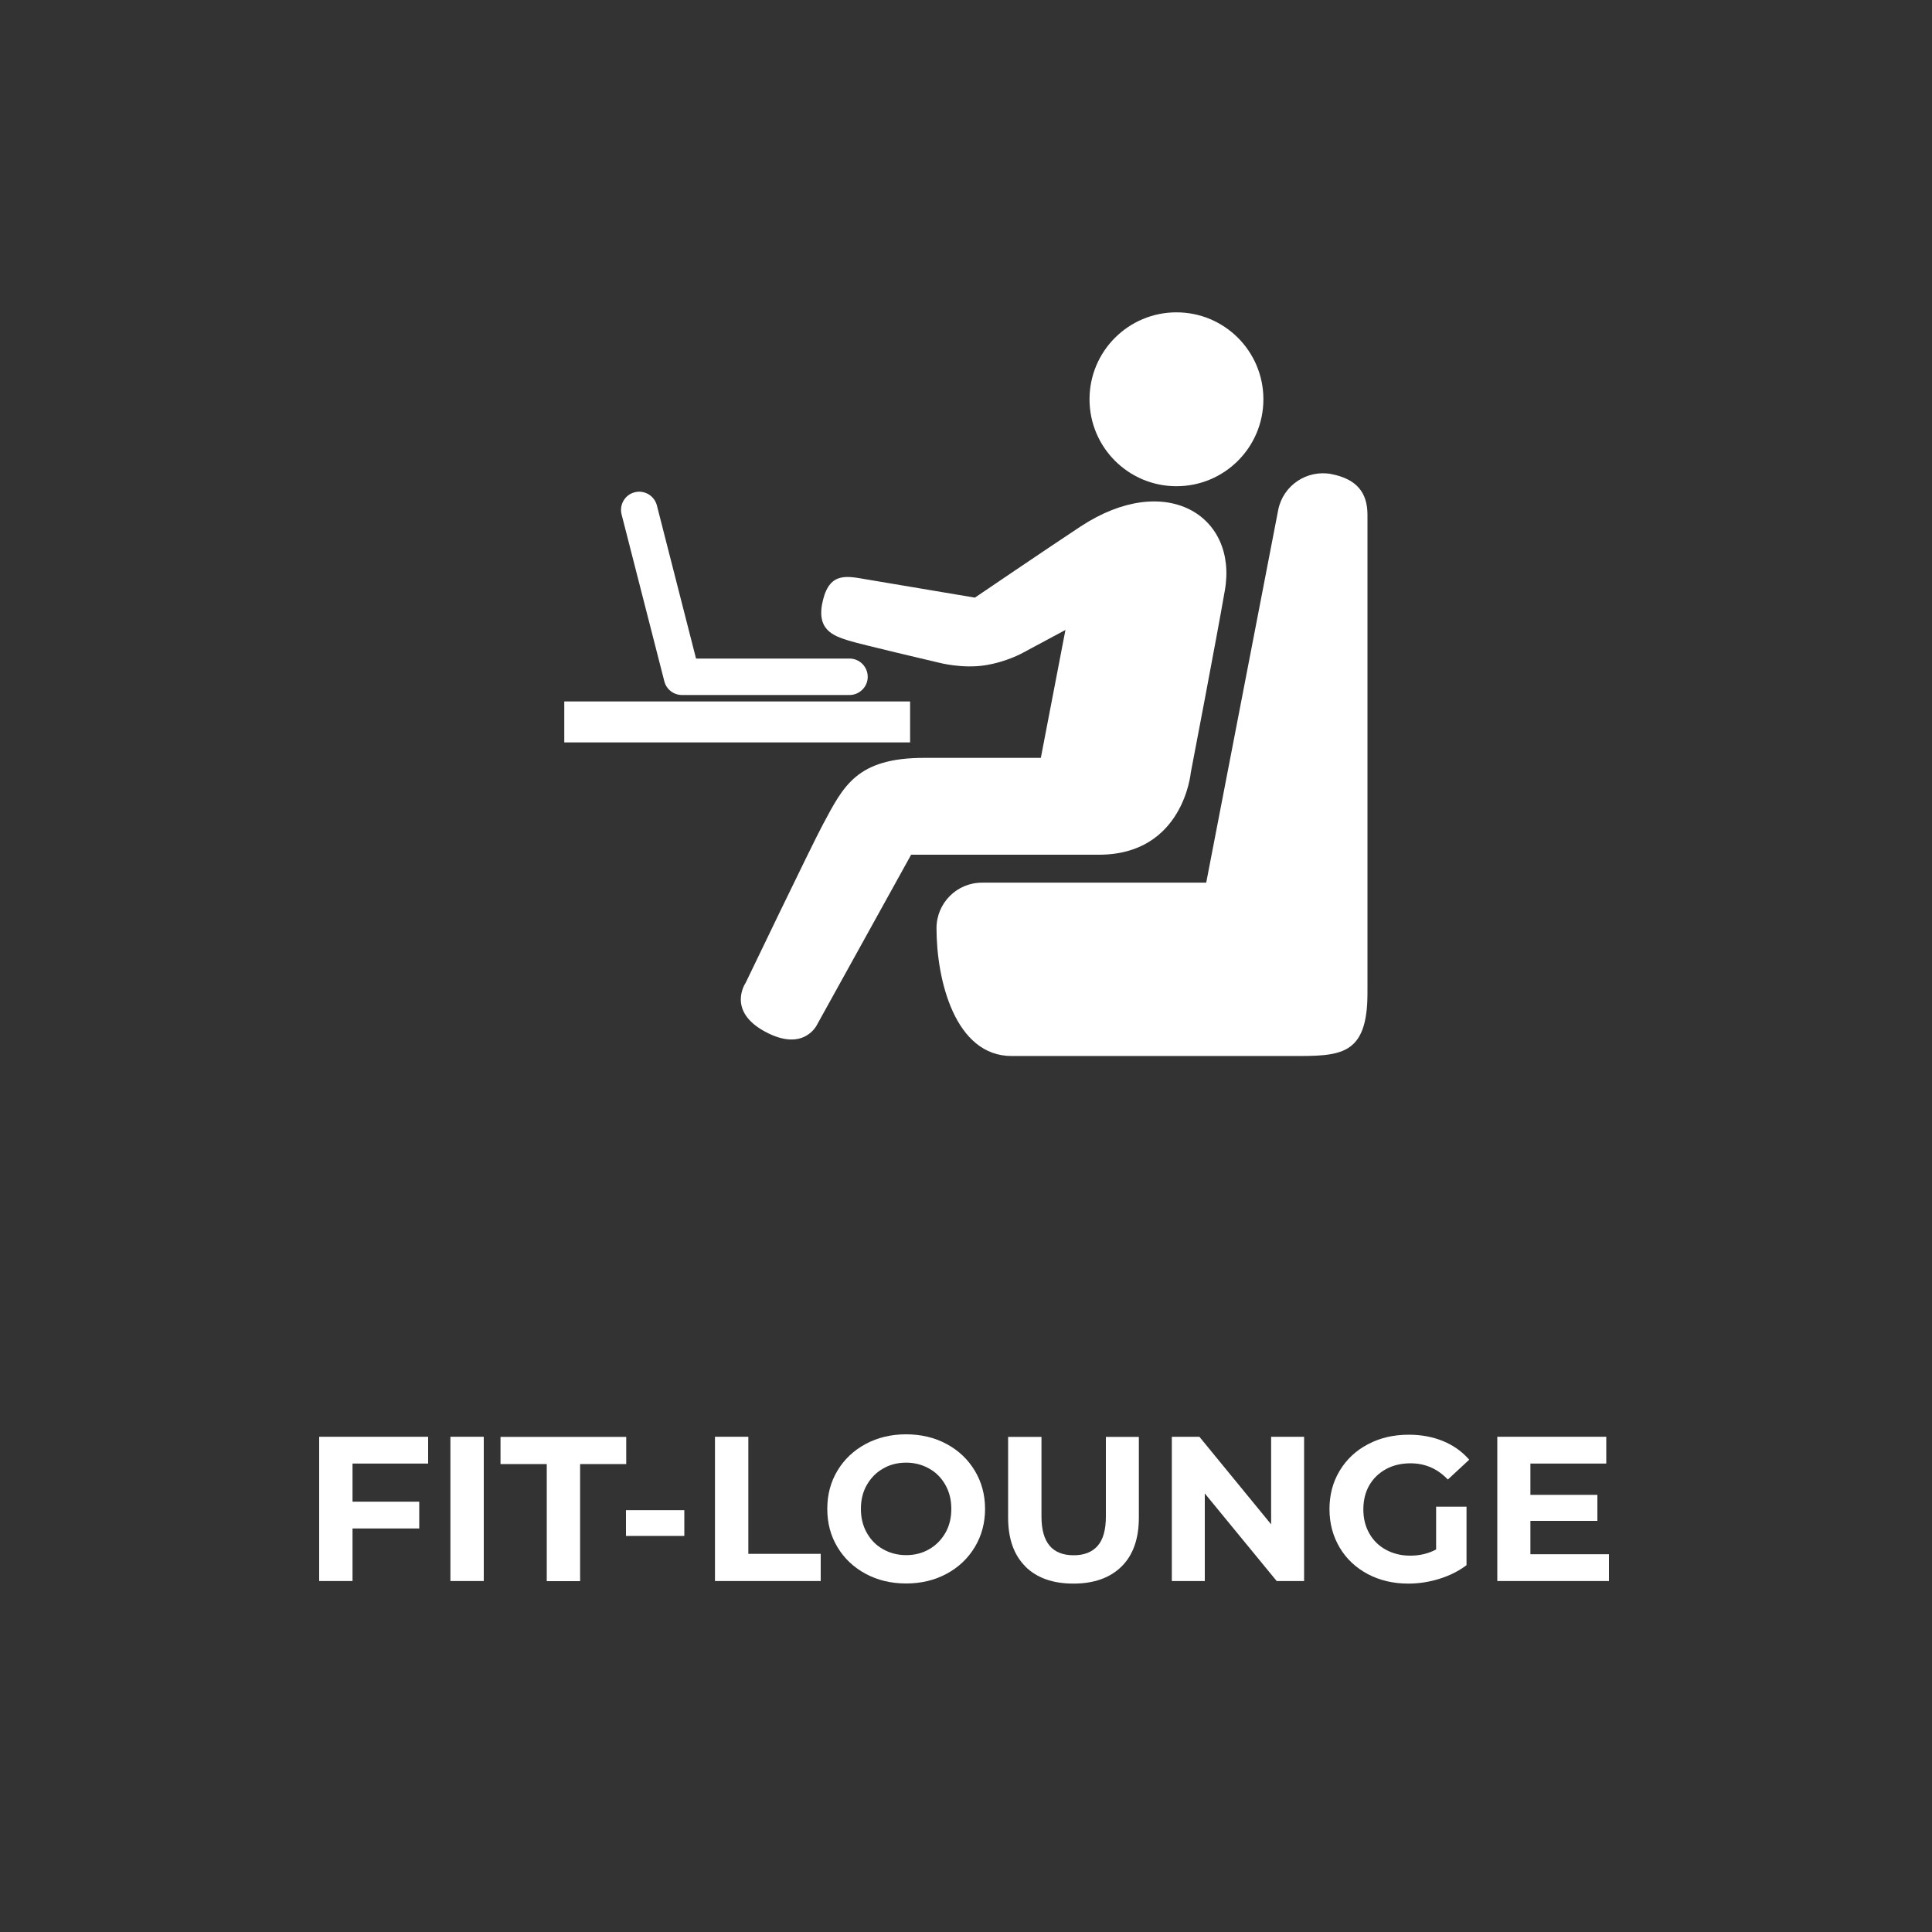 <?xml version="1.0" encoding="UTF-8"?><svg id="_レイヤー_2" xmlns="http://www.w3.org/2000/svg" viewBox="0 0 150 150"><rect x="0" y="0" width="150" height="150" fill="#333333" stroke="none"/><defs><style>.cls-1{fill:none;}.cls-1,.cls-2{stroke-width:0px;}.cls-2{fill:#fff;}</style></defs><g id="_レイヤー_1-2"><path class="cls-1" d="M23.44,0h103.13c12.94,0,23.44,10.5,23.44,23.44v103.12c0,12.94-10.5,23.44-23.44,23.44H23.44c-12.94,0-23.44-10.5-23.44-23.44V23.44C0,10.5,10.5,0,23.44,0Z"/><path class="cls-2" d="M27.37,113.63v2.96h5.18v2.08h-5.18v4.08h-2.59v-11.2h8.46v2.08h-5.87Z"/><path class="cls-2" d="M34.97,111.55h2.59v11.2h-2.59v-11.2Z"/><path class="cls-2" d="M42.44,113.67h-3.58v-2.11h9.76v2.11h-3.58v9.09h-2.59v-9.09Z"/><path class="cls-2" d="M48.6,117.25h4.53v2h-4.53v-2Z"/><path class="cls-2" d="M55.51,111.55h2.59v9.09h5.62v2.11h-8.21v-11.2Z"/><path class="cls-2" d="M67.21,122.19c-.93-.5-1.66-1.19-2.19-2.07s-.79-1.87-.79-2.97.26-2.09.79-2.97,1.26-1.57,2.19-2.07c.93-.5,1.98-.75,3.14-.75s2.21.25,3.14.75c.93.5,1.66,1.19,2.19,2.07s.8,1.87.8,2.97-.27,2.09-.8,2.97-1.26,1.57-2.19,2.07c-.93.5-1.97.75-3.14.75s-2.21-.25-3.14-.75ZM72.14,120.28c.53-.3.95-.73,1.26-1.27s.46-1.16.46-1.86-.15-1.31-.46-1.86-.72-.97-1.26-1.27c-.53-.3-1.13-.46-1.79-.46s-1.26.15-1.79.46c-.53.3-.95.73-1.26,1.27s-.46,1.16-.46,1.86.15,1.31.46,1.86.72.97,1.26,1.27c.53.3,1.13.46,1.79.46s1.26-.15,1.79-.46Z"/><path class="cls-2" d="M79.61,121.62c-.89-.89-1.34-2.15-1.34-3.79v-6.27h2.59v6.18c0,2.01.83,3.01,2.5,3.01.81,0,1.43-.24,1.86-.73s.64-1.25.64-2.28v-6.18h2.56v6.27c0,1.64-.45,2.91-1.34,3.79-.89.88-2.14,1.33-3.74,1.33s-2.84-.44-3.74-1.33Z"/><path class="cls-2" d="M101.25,111.55v11.2h-2.13l-5.58-6.8v6.8h-2.56v-11.2h2.14l5.57,6.8v-6.8h2.56Z"/><path class="cls-2" d="M111.49,116.98h2.37v4.54c-.61.46-1.31.81-2.11,1.06-.8.25-1.61.37-2.42.37-1.16,0-2.21-.25-3.14-.74-.93-.5-1.66-1.18-2.18-2.06s-.79-1.87-.79-2.98.26-2.1.79-2.98,1.26-1.57,2.2-2.06c.94-.5,1.99-.74,3.17-.74.98,0,1.87.17,2.67.5.8.33,1.47.81,2.02,1.44l-1.66,1.54c-.8-.84-1.76-1.26-2.9-1.26-.71,0-1.35.15-1.9.45-.55.3-.99.72-1.3,1.26s-.46,1.17-.46,1.87.15,1.31.46,1.86.74.97,1.29,1.27c.55.3,1.18.46,1.88.46.75,0,1.42-.16,2.02-.48v-3.28Z"/><path class="cls-2" d="M124.92,120.67v2.08h-8.67v-11.2h8.46v2.08h-5.89v2.43h5.2v2.02h-5.2v2.59h6.1Z"/><path class="cls-2" d="M98.09,31c0-3.73-3.02-6.75-6.75-6.75s-6.75,3.02-6.75,6.75,3.02,6.75,6.75,6.75,6.75-3.02,6.75-6.75Z"/><path class="cls-2" d="M63.88,64.03c-.86,1.6-5.99,12.28-5.99,12.28,0,0-1.49,2.15,1.48,3.77,3.07,1.68,4.08-.55,4.08-.55l7.29-13.17h14.58c6.55,0,7.13-6.36,7.13-6.36,0,0,1.99-10.36,2.65-14.18,1-5.77-4.58-9.3-11.21-4.94-2.77,1.83-8.2,5.52-8.2,5.52,0,0-6.42-1.08-8.38-1.41-1.5-.25-2.86-.63-3.41,1.58-.59,2.34.81,2.79,1.97,3.16.83.27,7.07,1.73,7.07,1.73,0,0,1.76.46,3.49.2,1.73-.26,2.99-.98,2.99-.98l3.3-1.77-1.91,9.93h-9.04c-5.28,0-6.28,2.19-7.89,5.19Z"/><rect class="cls-2" x="43.81" y="54.46" width="26.85" height="3.18"/><path class="cls-2" d="M54.04,51.13l-3.04-11.89c-.2-.76-.97-1.21-1.72-1.02-.76.19-1.21.96-1.02,1.72l3.32,12.96c.16.63.73,1.06,1.37,1.06h13c.78,0,1.42-.63,1.42-1.41s-.63-1.42-1.42-1.42h-11.9Z"/><path class="cls-2" d="M103.4,36.81c-1.93-.37-3.78.87-4.16,2.78l-5.59,28.94h-17.41c-1.95,0-3.53,1.58-3.53,3.54,0,4.03,1.44,9.92,5.84,9.92h21.72c3.76,0,5.9.04,5.9-4.89,0,0,0-35.38,0-37.13,0-1.76-.87-2.78-2.79-3.16Z"/></g></svg>